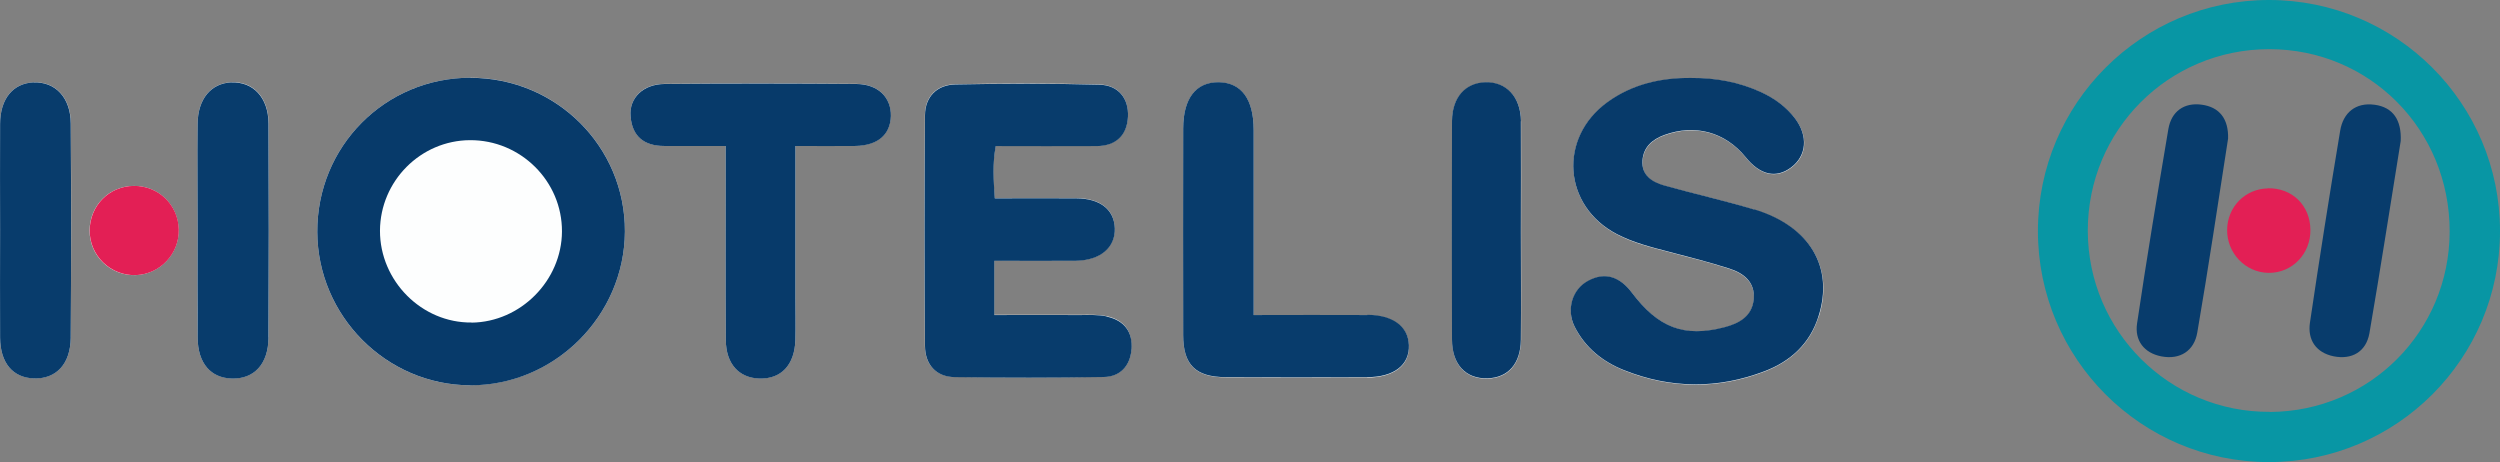 <?xml version="1.0" encoding="UTF-8"?>
<svg xmlns="http://www.w3.org/2000/svg" id="Ebene_2" viewBox="0 0 211 39">
  <rect x="0" y="0" width="211" height="39" fill="#808080" stroke="none"/>
  <defs>
    <style>.cls-1{fill:#fdfefe;}.cls-2{fill:#0896a4;}.cls-3{fill:#e31f55;}.cls-4{fill:#073a6a;}.cls-5{fill:#083c6c;}</style>
  </defs>
  <g id="logo">
    <g>
      <path class="cls-1" d="M5.97,28.47c-.01,2.23-1.22,3.51-3.09,3.46-1.79-.05-2.86-1.29-2.87-3.44-.02-3.04,0-6.09,0-9.13,0-2.98-.01-5.95,0-8.93,.01-2.11,1.1-3.42,2.85-3.48,1.81-.07,3.11,1.28,3.12,3.46,.04,6.02,.03,12.04,0,18.06Zm5.49-5.25c-2.14,.08-3.92-1.64-3.9-3.78,.02-2.09,1.64-3.73,3.72-3.75,2.08-.02,3.74,1.58,3.8,3.67,.05,2.05-1.57,3.78-3.62,3.86Zm11.2,5.26c-.01,2.23-1.21,3.51-3.09,3.46-1.79-.05-2.87-1.29-2.89-3.44-.03-3.05,0-6.09,0-9.14,0-2.98-.02-5.96,0-8.93,.02-2.1,1.14-3.42,2.87-3.49,1.83-.07,3.11,1.28,3.12,3.46,.03,6.02,.03,12.05,0,18.07Zm17,4.04c-7.07-.04-12.85-5.85-12.88-12.94-.03-7.23,5.72-13.02,12.94-13.02,7.22,0,13.05,5.8,13.02,12.97-.03,7.14-5.95,13.02-13.08,12.98ZM72.17,12.31c-1.61,.03-3.22,0-5.04,0,0,4.37,0,8.54,0,12.72,0,1.22,.03,2.43,0,3.65-.06,2.11-1.2,3.31-3.03,3.26-1.73-.05-2.83-1.24-2.84-3.25-.03-4.73-.01-9.46-.01-14.19,0-.66,0-1.31,0-2.19-1.96,0-3.58,0-5.2,0-1.69,0-2.69-.82-2.83-2.51-.12-1.54,1.05-2.71,2.85-2.72,5.41-.05,10.81-.04,16.22,0,1.82,.02,2.92,1.14,2.89,2.7-.03,1.57-1.11,2.49-3.02,2.53Zm23.32,17.16c-.11,1.4-.95,2.31-2.35,2.33-4.19,.07-8.38,.08-12.57,.01-1.61-.02-2.5-1.09-2.51-2.63-.05-6.49-.05-12.98,0-19.47,.01-1.57,1.02-2.57,2.57-2.6,4.05-.08,8.11-.09,12.16,.02,1.55,.04,2.48,1.11,2.4,2.71-.08,1.58-1.03,2.46-2.64,2.47-2.82,.02-5.65,0-8.52,0-.28,1.52-.19,2.85-.08,4.41,2.31,0,4.59-.01,6.87,0,2.03,.01,3.21,.94,3.26,2.52,.06,1.63-1.22,2.72-3.29,2.75-2.22,.03-4.44,0-6.88,0v4.58c2.44,0,4.85,0,7.25,0,.74,0,1.5-.04,2.22,.11,1.46,.3,2.22,1.26,2.1,2.77Zm19.9,2.38c-3.98,.01-7.97,.02-11.95,0-2.53-.01-3.57-1.04-3.58-3.55-.02-5.81,0-11.61,0-17.42,0-2.56,1.09-3.96,3.02-3.92,1.9,.03,2.93,1.43,2.93,4.04,0,5.12,0,10.24,0,15.61,3.4,0,6.5-.01,9.6,0,2.16,.01,3.43,.97,3.5,2.56,.07,1.66-1.25,2.69-3.52,2.7Zm12.98-3.14c-.02,2.01-1.08,3.2-2.82,3.25-1.83,.05-2.99-1.17-2.99-3.27-.02-6.15-.02-12.3,0-18.45,0-1.98,1.12-3.22,2.82-3.27,1.77-.05,2.98,1.25,3,3.3,.02,3.11,0,6.22,0,9.33,0,3.04,.02,6.08,0,9.13Zm25.11-1.95c-.73,2.28-2.36,3.76-4.54,4.6-3.95,1.51-7.93,1.48-11.86-.09-1.8-.72-3.29-1.9-4.17-3.67-.72-1.44-.21-3.15,1.13-3.87,1.52-.82,2.74-.28,3.7,1,2.22,2.95,4.4,3.8,7.81,2.92,1.23-.32,2.33-.9,2.47-2.34,.14-1.47-.85-2.23-2.07-2.62-1.67-.54-3.37-.97-5.07-1.41-1.5-.39-3.01-.76-4.4-1.49-4.54-2.36-4.97-8.13-.8-11.14,2.1-1.52,4.51-2.07,7.08-2.04,2.05-.01,4.04,.33,5.91,1.21,1.12,.52,2.1,1.23,2.85,2.22,1.12,1.47,.98,3.14-.34,4.12-1.27,.95-2.61,.65-3.83-.86-1.74-2.15-4.29-2.82-6.87-1.88-1.06,.38-1.77,1.05-1.85,2.17-.09,1.24,.79,1.81,1.83,2.09,2.53,.7,5.11,1.27,7.62,2.04,4.7,1.42,6.75,4.9,5.41,9.06Z"></path>
      <path class="cls-4" d="M39.72,6.56c-7.22,0-12.97,5.79-12.94,13.02,.03,7.09,5.82,12.9,12.88,12.94,7.12,.04,13.05-5.85,13.08-12.98,.03-7.17-5.8-12.97-13.02-12.97Zm.09,20.66c-4.21,.05-7.75-3.51-7.74-7.75,.02-4.19,3.43-7.62,7.6-7.64,4.27-.02,7.78,3.46,7.76,7.71-.02,4.14-3.49,7.64-7.63,7.69Z"></path>
      <path class="cls-4" d="M148.07,17.69c-2.52-.76-5.09-1.33-7.62-2.04-1.03-.29-1.91-.86-1.83-2.09,.08-1.12,.79-1.78,1.85-2.17,2.58-.94,5.13-.26,6.87,1.88,1.22,1.51,2.56,1.81,3.83,.86,1.31-.98,1.45-2.65,.34-4.12-.75-.99-1.73-1.7-2.85-2.22-1.87-.87-3.85-1.22-5.91-1.21-2.56-.03-4.98,.52-7.08,2.04-4.17,3.02-3.74,8.78,.8,11.14,1.39,.72,2.89,1.1,4.4,1.49,1.7,.44,3.4,.88,5.07,1.41,1.23,.39,2.22,1.15,2.07,2.62-.14,1.43-1.24,2.02-2.47,2.34-3.41,.88-5.58,.04-7.81-2.92-.96-1.27-2.18-1.82-3.7-1-1.34,.72-1.85,2.42-1.13,3.87,.89,1.77,2.37,2.96,4.17,3.67,3.93,1.57,7.91,1.6,11.86,.09,2.18-.83,3.81-2.31,4.54-4.6,1.34-4.16-.71-7.64-5.41-9.06Z"></path>
      <path class="cls-5" d="M93.39,26.7c-.72-.15-1.48-.11-2.22-.11-2.41-.01-4.81,0-7.25,0v-4.58c2.44,0,4.66,.02,6.88,0,2.07-.03,3.35-1.12,3.29-2.75-.06-1.58-1.24-2.51-3.26-2.52-2.28-.02-4.56,0-6.87,0-.1-1.57-.2-2.89,.08-4.41,2.87,0,5.69,.02,8.52,0,1.61-.01,2.56-.89,2.64-2.47,.08-1.6-.85-2.67-2.4-2.71-4.05-.11-8.11-.1-12.16-.02-1.55,.03-2.56,1.03-2.57,2.6-.05,6.49-.05,12.98,0,19.47,.01,1.54,.91,2.61,2.51,2.63,4.19,.06,8.38,.06,12.57-.01,1.39-.02,2.23-.93,2.35-2.33,.12-1.5-.64-2.46-2.1-2.77Z"></path>
      <path class="cls-4" d="M72.29,7.09c-5.41-.04-10.81-.05-16.22,0-1.8,.02-2.98,1.19-2.85,2.72,.13,1.69,1.14,2.51,2.83,2.51,1.62,0,3.24,0,5.2,0,0,.87,0,1.53,0,2.19,0,4.73-.02,9.46,.01,14.19,.01,2.01,1.11,3.2,2.84,3.25,1.83,.05,2.97-1.15,3.03-3.26,.03-1.22,0-2.43,0-3.65,0-4.17,0-8.35,0-12.72,1.82,0,3.43,.02,5.04,0,1.91-.03,2.98-.95,3.02-2.53,.03-1.56-1.07-2.68-2.89-2.7Z"></path>
      <path class="cls-5" d="M115.41,26.59c-3.1-.02-6.2,0-9.6,0,0-5.37,0-10.49,0-15.61,0-2.61-1.03-4-2.93-4.04-1.94-.03-3.02,1.36-3.02,3.92,0,5.81-.02,11.61,0,17.42,0,2.51,1.05,3.54,3.58,3.55,3.98,.02,7.97,.01,11.95,0,2.26,0,3.58-1.03,3.52-2.7-.06-1.59-1.34-2.54-3.5-2.56Z"></path>
      <path class="cls-5" d="M2.86,6.95C1.11,7.02,.02,8.32,.01,10.44c-.02,2.98,0,5.95,0,8.93,0,3.04-.02,6.09,0,9.13,.01,2.14,1.08,3.39,2.87,3.44,1.87,.05,3.08-1.23,3.09-3.46,.04-6.02,.04-12.04,0-18.06-.01-2.18-1.3-3.53-3.12-3.46Z"></path>
      <path class="cls-5" d="M19.55,6.95c-1.73,.07-2.85,1.39-2.87,3.49-.03,2.98,0,5.96,0,8.93,0,3.05-.02,6.09,0,9.14,.02,2.15,1.1,3.39,2.89,3.44,1.88,.05,3.08-1.23,3.09-3.46,.03-6.02,.03-12.05,0-18.07-.01-2.18-1.29-3.53-3.12-3.46Z"></path>
      <path class="cls-4" d="M128.37,10.24c-.02-2.05-1.23-3.35-3-3.3-1.7,.05-2.81,1.28-2.82,3.27-.02,6.15-.02,12.3,0,18.45,0,2.1,1.16,3.32,2.99,3.27,1.74-.05,2.8-1.23,2.82-3.25,.03-3.04,0-6.08,0-9.13,0-3.11,.02-6.22,0-9.33Z"></path>
      <path class="cls-3" d="M11.29,15.69c-2.08,.02-3.7,1.66-3.72,3.75-.02,2.13,1.76,3.85,3.9,3.78,2.05-.08,3.67-1.8,3.62-3.86-.05-2.08-1.72-3.69-3.8-3.67Z"></path>
      <g>
        <path class="cls-2" d="M191.5,0c-10.77,0-19.5,8.73-19.5,19.5s8.73,19.5,19.5,19.5,19.5-8.73,19.5-19.5S202.27,0,191.5,0Zm.08,34.76c-8.47,.05-15.36-6.8-15.37-15.28-.01-8.49,6.81-15.33,15.31-15.33,8.49,0,15.24,6.81,15.23,15.38-.01,8.43-6.74,15.19-15.17,15.24Z"></path>
        <path class="cls-5" d="M200.4,8.84c-1.58-.21-2.64,.67-2.89,2.2-.9,5.39-1.75,10.79-2.55,16.19-.22,1.48,.54,2.54,1.99,2.84,1.54,.31,2.75-.37,3.03-1.95,.94-5.45,1.78-10.92,2.64-16.22,.08-1.76-.64-2.85-2.21-3.06Z"></path>
        <path class="cls-5" d="M185.79,8.83c-1.45-.18-2.52,.56-2.78,2.06-.92,5.46-1.83,10.92-2.64,16.4-.22,1.45,.59,2.51,2.06,2.79,1.58,.3,2.76-.48,3.02-2.01,.94-5.45,1.75-10.93,2.6-16.37,.05-1.63-.7-2.68-2.27-2.87Z"></path>
        <path class="cls-3" d="M191.41,15.9c-1.92,.04-3.41,1.55-3.44,3.48-.03,1.99,1.56,3.64,3.52,3.65,1.97,.01,3.53-1.6,3.51-3.63-.02-2.06-1.54-3.55-3.59-3.51Z"></path>
      </g>
    </g>
  </g>
</svg>
